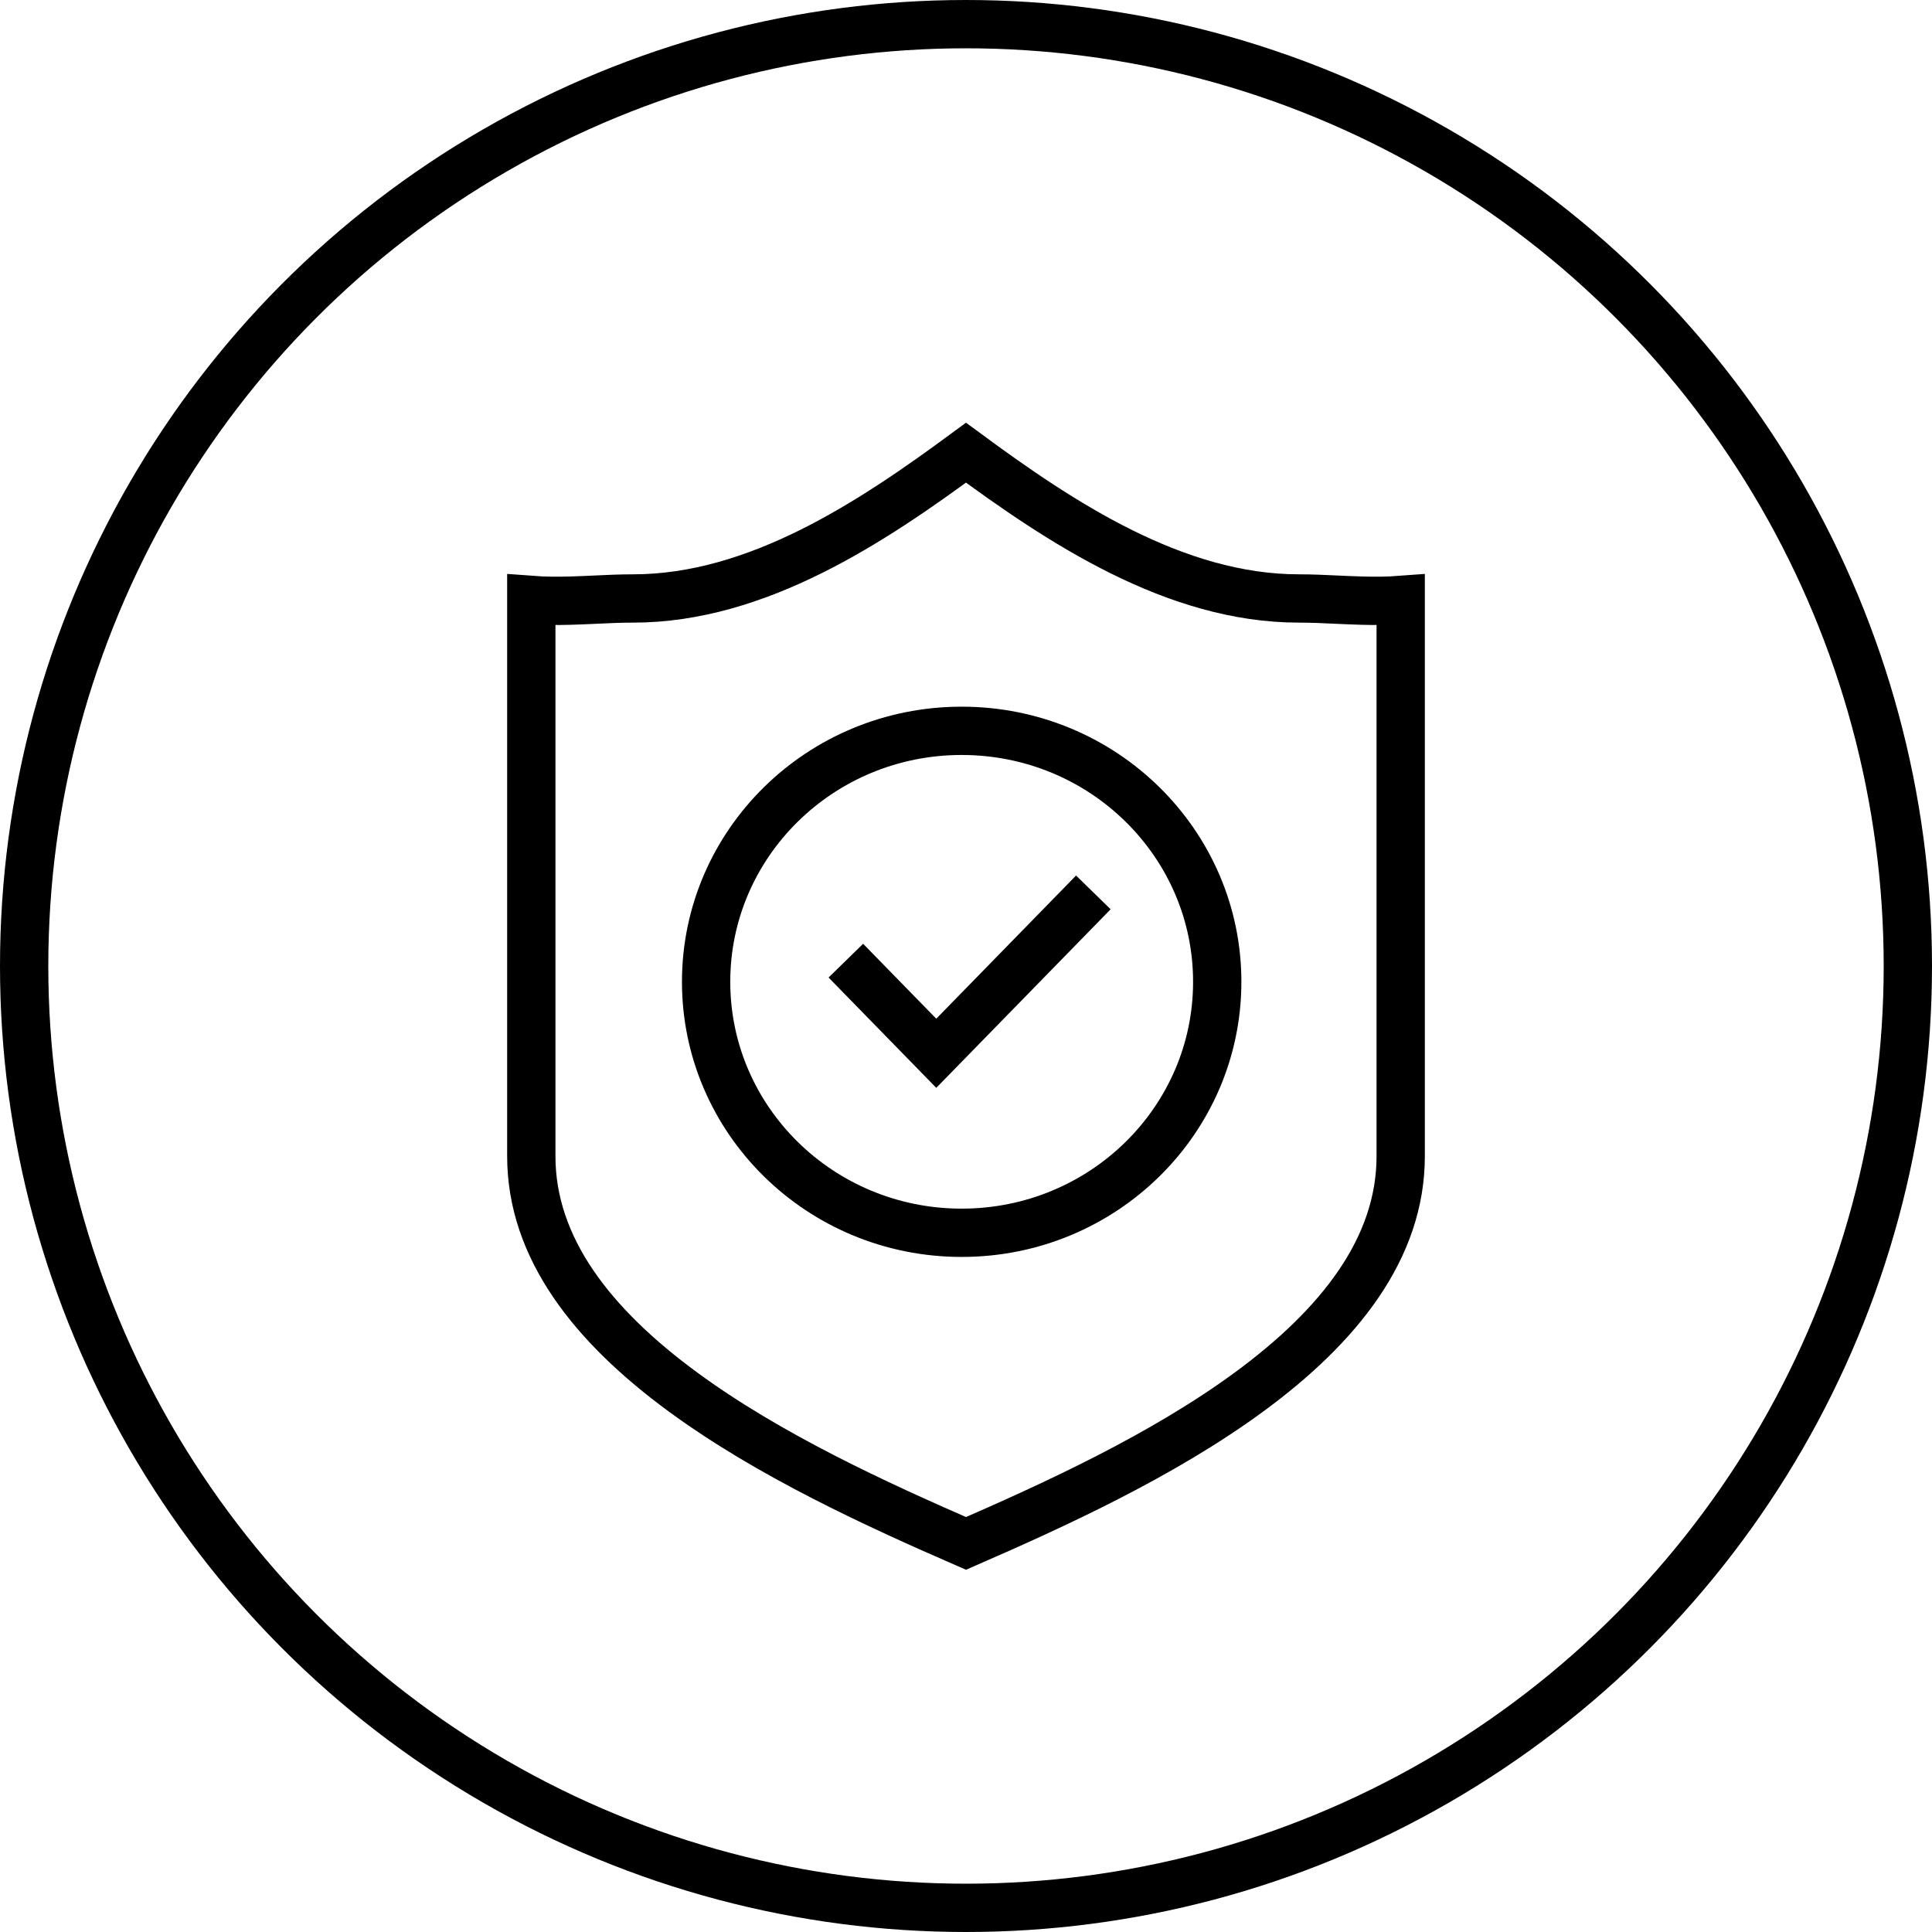 <svg width="160" height="160" viewBox="0 0 160 160" fill="none" xmlns="http://www.w3.org/2000/svg">
<circle cx="80" cy="80" r="78" transform="rotate(180 80 80)" stroke="currentcolor" stroke-width="4"/>
<path d="M116 95.748C116 103.378 110.913 109.79 103.457 115.266C96.301 120.522 87.387 124.602 80 127.819C72.613 124.602 63.699 120.522 56.543 115.266C49.087 109.79 44 103.378 44 95.748V49.687C45.089 49.77 46.16 49.77 47.197 49.743C47.968 49.722 48.68 49.689 49.373 49.657C50.393 49.609 51.371 49.563 52.431 49.563C62.725 49.563 72.221 43.224 80 37.489C87.779 43.224 97.275 49.563 107.569 49.563C108.629 49.563 109.607 49.609 110.627 49.657C111.32 49.689 112.033 49.722 112.803 49.743C113.84 49.77 114.911 49.77 116 49.687V95.748Z" stroke="currentcolor" stroke-width="4"/>
<path d="M100.806 81.309C100.806 92.757 91.362 102.094 79.641 102.094C67.921 102.094 58.477 92.757 58.477 81.309C58.477 69.861 67.921 60.524 79.641 60.524C91.362 60.524 100.806 69.861 100.806 81.309Z" stroke="currentcolor" stroke-width="4"/>
<path d="M70.049 79.557L77.538 87.228L84.042 80.566L90.546 73.905" stroke="currentcolor" stroke-width="4"/>
</svg>
